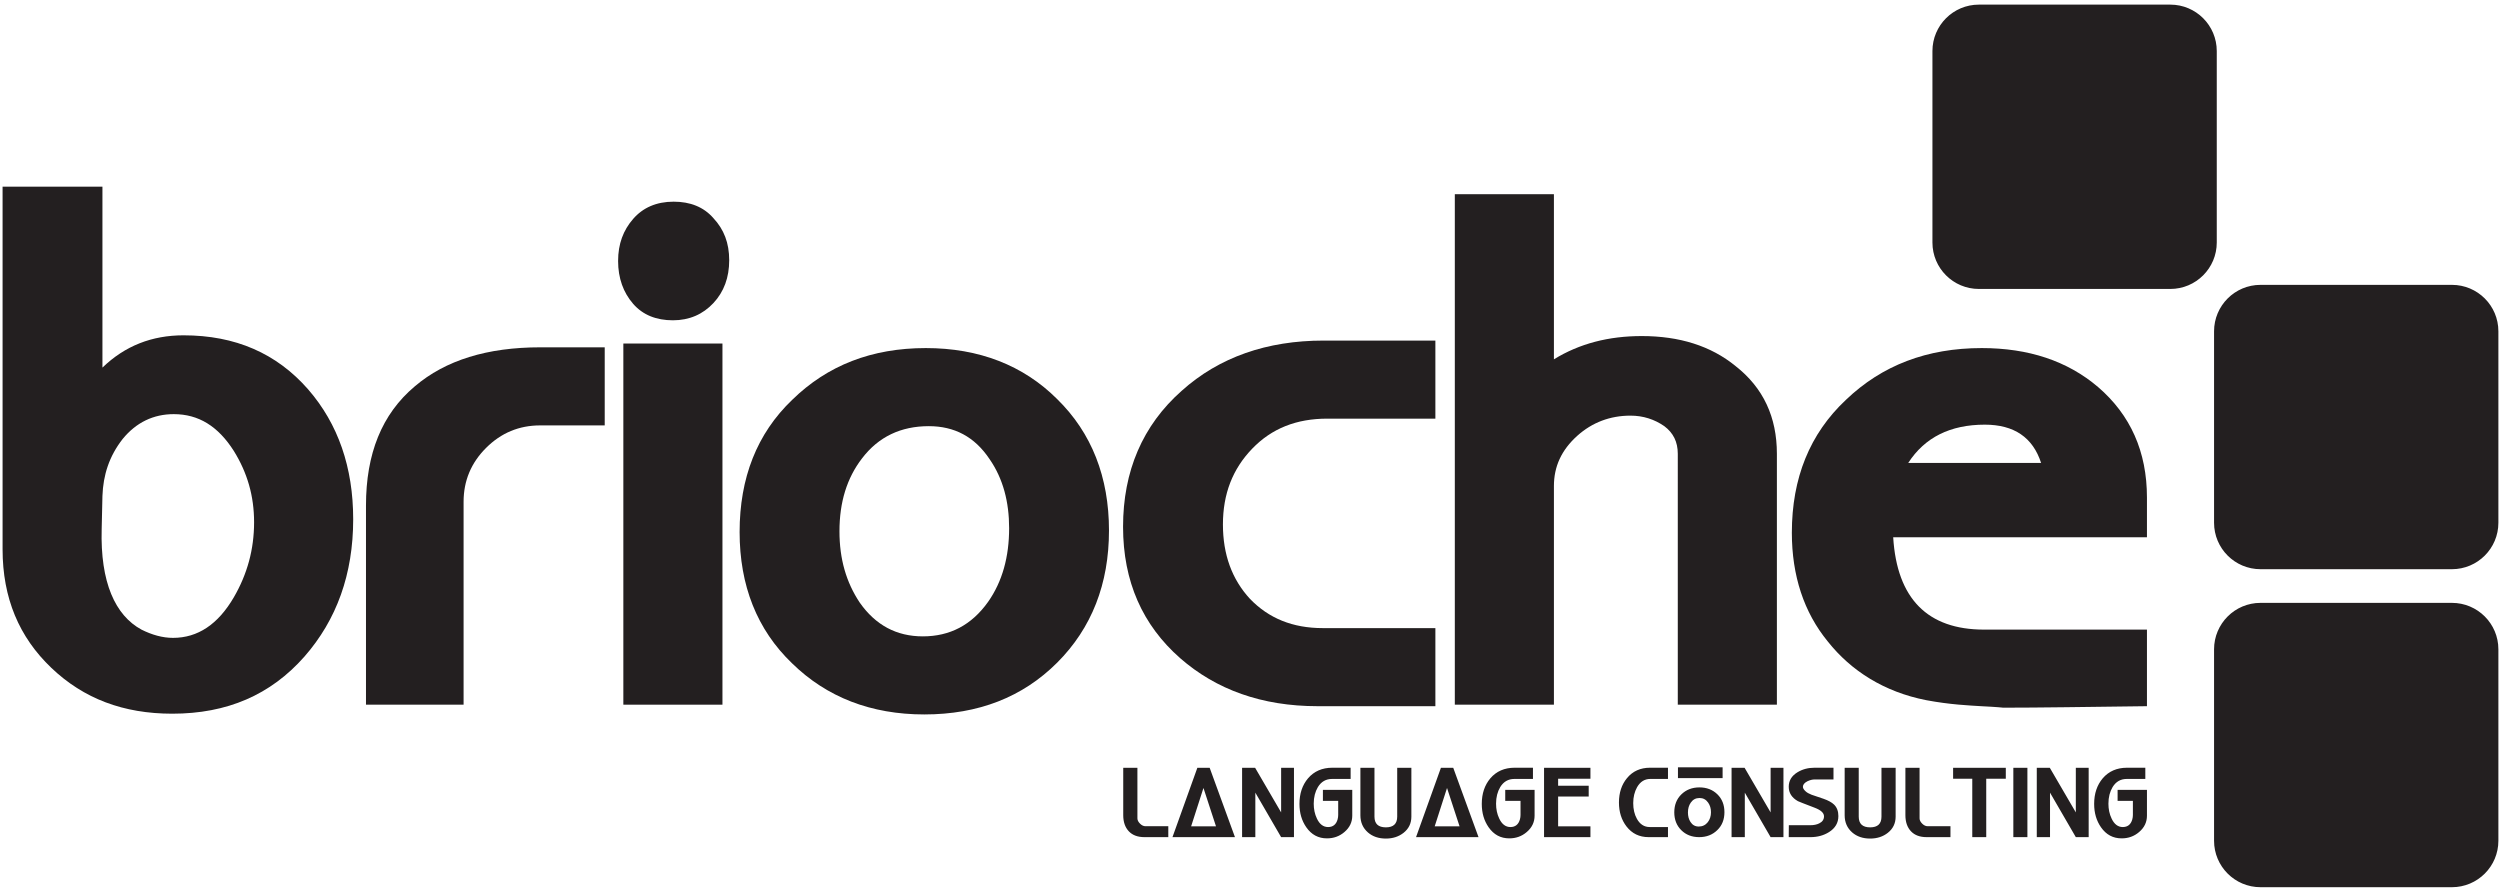 <?xml version="1.0" encoding="UTF-8" standalone="no"?>
<svg
   xmlns:dc="http://purl.org/dc/elements/1.1/"
   xmlns:cc="http://creativecommons.org/ns#"
   xmlns:rdf="http://www.w3.org/1999/02/22-rdf-syntax-ns#"
   xmlns:svg="http://www.w3.org/2000/svg"
   xmlns="http://www.w3.org/2000/svg"
   viewBox="0 0 728 258.667"
   height="258.667"
   width="728"
   xml:space="preserve"
   id="svg2"
   version="1.1"><defs
     id="defs6" /><g
     transform="matrix(1.333,0,0,-1.333,0,258.667)"
     id="g10"><g
       transform="scale(0.1)"
       id="g12"><path
         id="path14"
         style="fill:#231f20;fill-opacity:1;fill-rule:evenodd;stroke:none"
         d="m 771.559,806.172 c 0,113.164 -32.809,208.288 -98.426,283.738 -68.871,78.71 -159.086,118.07 -272.254,118.07 -68.867,0 -127.906,-22.95 -177.106,-70.52 v 395.25 H 5.629 V 740.555 c 0,-106.586 36.086,-191.871 106.605,-259.114 70.524,-67.246 157.461,-100.05 264.047,-100.05 119.746,0 214.867,41.015 288.668,124.648 70.524,80.359 106.61,180.41 106.61,300.133 z m -216.496,-6.559 c 0,-59.058 -14.766,-113.164 -44.297,-164.015 -34.434,-59.035 -78.703,-88.567 -132.836,-88.567 -22.973,0 -45.918,6.559 -68.895,18.043 -57.383,31.156 -90.191,103.332 -86.914,219.774 l 1.652,72.175 c 1.629,45.922 14.743,86.915 44.274,124.625 29.527,36.092 67.242,54.132 111.512,54.132 54.129,0 96.773,-26.25 131.207,-80.358 29.531,-47.57 44.297,-98.399 44.297,-155.809" /><path
         id="path16"
         style="fill:#231f20;fill-opacity:1;fill-rule:nonzero;stroke:none"
         d="m 1321.04,1011.18 v 170.57 H 1180 c -114.79,0 -206.637,-27.87 -273.883,-85.28 C 833.945,1035.78 799.512,949.043 799.512,836.176 V 401.082 h 213.218 v 443.277 c 0,45.797 16.39,85.039 49.2,117.746 32.78,32.708 72.14,49.075 118.07,49.075 h 141.04" /><path
         id="path18"
         style="fill:#231f20;fill-opacity:1;fill-rule:nonzero;stroke:none"
         d="m 1578.23,401.082 v 788.958 h -216.5 V 401.082 h 216.5" /><path
         id="path20"
         style="fill:#231f20;fill-opacity:1;fill-rule:nonzero;stroke:none"
         d="m 1592.99,1372 c 0,37.71 -11.48,67.24 -34.43,91.84 -21.32,24.6 -50.85,36.09 -86.94,36.09 -37.71,0 -67.24,-13.14 -88.57,-37.74 -21.32,-24.6 -32.78,-54.1 -32.78,-91.84 0,-37.72 11.46,-68.87 32.78,-93.47 21.33,-24.6 50.86,-36.09 86.94,-36.09 36.06,0 65.6,13.11 88.57,37.71 22.95,24.6 34.43,55.79 34.43,93.5" /><path
         id="path22"
         style="fill:#231f20;fill-opacity:1;fill-rule:evenodd;stroke:none"
         d="m 2422.64,781.57 c 0,116.446 -37.74,213.219 -113.16,287.02 -73.83,73.8 -170.58,111.51 -287.02,111.51 -118.1,0 -214.85,-37.71 -291.95,-113.16 -77.08,-73.803 -114.79,-170.577 -114.79,-288.647 0,-116.445 37.71,-213.219 114.79,-287.02 75.45,-73.796 172.23,-111.511 288.67,-111.511 118.07,0 214.84,37.715 290.3,113.164 75.42,75.429 113.16,172.199 113.16,288.644 z m -218.15,4.907 c 0,-62.313 -14.76,-116.446 -45.92,-160.715 -36.09,-50.852 -83.63,-75.449 -142.67,-75.449 -57.41,0 -103.33,24.597 -137.77,73.796 -29.52,44.297 -44.29,95.149 -44.29,155.809 0,63.969 16.42,116.445 49.2,159.09 36.09,47.574 85.29,70.522 145.97,70.522 55.76,0 100.06,-22.948 132.84,-72.151 29.53,-42.641 42.64,-93.492 42.64,-150.902" /><path
         id="path24"
         style="fill:#231f20;fill-opacity:1;fill-rule:nonzero;stroke:none"
         d="m 3135.66,397.781 v 170.574 h -246 c -65.59,0 -118.1,21.321 -159.09,63.965 -39.36,42.645 -59.03,96.774 -59.03,162.364 0,67.246 21.32,121.375 63.96,165.644 42.64,44.292 96.75,65.622 163.99,65.622 h 236.17 v 170.54 h -244.35 c -123.02,0 -227.98,-36.06 -309.99,-109.86 -85.28,-75.45 -127.93,-175.501 -127.93,-296.853 0,-119.746 42.65,-214.867 124.65,-287.015 78.73,-68.895 178.78,-104.981 300.13,-104.981 h 257.49" /><path
         id="path26"
         style="fill:#231f20;fill-opacity:1;fill-rule:nonzero;stroke:none"
         d="M 3881.7,401.082 V 949.09 c 0,80.13 -29.54,144.1 -90.22,191.65 -54.1,44.29 -123,65.61 -205.01,65.61 -72.15,0 -136.11,-16.41 -191.87,-50.85 v 360.82 H 3178.11 V 401.082 h 216.49 v 477.664 c 0,42.543 16.39,78.504 50.83,109.586 32.8,29.458 72.17,44.168 116.44,44.168 27.88,0 52.48,-8.18 73.8,-22.9 19.69,-14.713 29.53,-34.358 29.53,-60.51 V 401.082 h 216.5" /><path
         id="path28"
         style="fill:#231f20;fill-opacity:1;fill-rule:evenodd;stroke:none"
         d="m 4690.12,397.781 v 167.293 h -355.89 c -123,0 -190.24,67.246 -198.45,201.731 h 554.34 v 86.914 c 0,100.051 -36.06,180.411 -106.61,241.101 -67.22,57.4 -152.5,85.28 -254.21,85.28 -119.72,0 -218.12,-37.71 -296.85,-113.16 -78.7,-73.803 -118.07,-170.577 -118.07,-290.299 0,-93.469 26.23,-173.852 78.73,-237.793 50.83,-63.965 123,-109.887 214.84,-127.93 52.48,-9.836 93.48,-11.484 119.73,-13.137 34.43,-1.625 49.2,-3.281 47.54,-3.281 78.73,0 183.69,1.656 314.9,3.281 z m -231.24,531.391 h -290.29 c 36.08,55.754 91.84,83.638 167.29,83.638 63.94,0 104.96,-27.884 123,-83.638" /><path
         id="path30"
         style="fill:#231f20;fill-opacity:1;fill-rule:nonzero;stroke:none"
         d="m 4841.29,522.027 c 0,53.512 43.38,96.891 96.89,96.891 h 418.2 c 53.51,0 96.89,-43.379 96.89,-96.891 V 103.828 c 0,-53.516 -43.38,-96.894 -96.89,-96.894 h -418.2 c -53.51,0 -96.89,43.379 -96.89,96.894 v 418.199" /><path
         id="path32"
         style="fill:none;stroke:#231f20;stroke-width:9.152;stroke-linecap:butt;stroke-linejoin:miter;stroke-miterlimit:3.864;stroke-dasharray:none;stroke-opacity:1"
         d="m 4841.29,522.027 c 0,53.512 43.38,96.891 96.89,96.891 h 418.2 c 53.51,0 96.89,-43.379 96.89,-96.891 V 103.828 c 0,-53.516 -43.38,-96.894 -96.89,-96.894 h -418.2 c -53.51,0 -96.89,43.379 -96.89,96.894 z" /><path
         id="path34"
         style="fill:#231f20;fill-opacity:1;fill-rule:nonzero;stroke:none"
         d="m 4841.29,1216.73 c 0,53.51 43.38,96.89 96.89,96.89 h 418.2 c 53.51,0 96.89,-43.38 96.89,-96.89 V 798.527 c 0,-53.515 -43.38,-96.894 -96.89,-96.894 h -418.2 c -53.51,0 -96.89,43.379 -96.89,96.894 v 418.203" /><path
         id="path36"
         style="fill:none;stroke:#231f20;stroke-width:9.152;stroke-linecap:butt;stroke-linejoin:miter;stroke-miterlimit:3.864;stroke-dasharray:none;stroke-opacity:1"
         d="m 4841.29,1216.73 c 0,53.51 43.38,96.89 96.89,96.89 h 418.2 c 53.51,0 96.89,-43.38 96.89,-96.89 V 798.527 c 0,-53.515 -43.38,-96.894 -96.89,-96.894 h -418.2 c -53.51,0 -96.89,43.379 -96.89,96.894 z" /><path
         id="path38"
         style="fill:#231f20;fill-opacity:1;fill-rule:nonzero;stroke:none"
         d="m 4226.06,1828.93 c 0,53.52 43.38,96.89 96.89,96.89 h 418.21 c 53.51,0 96.89,-43.37 96.89,-96.89 v -418.2 c 0,-53.51 -43.38,-96.89 -96.89,-96.89 h -418.21 c -53.51,0 -96.89,43.38 -96.89,96.89 v 418.2" /><path
         id="path40"
         style="fill:none;stroke:#231f20;stroke-width:9.152;stroke-linecap:butt;stroke-linejoin:miter;stroke-miterlimit:3.864;stroke-dasharray:none;stroke-opacity:1"
         d="m 4226.06,1828.93 c 0,53.52 43.38,96.89 96.89,96.89 h 418.21 c 53.51,0 96.89,-43.37 96.89,-96.89 v -418.2 c 0,-53.51 -43.38,-96.89 -96.89,-96.89 h -418.21 c -53.51,0 -96.89,43.38 -96.89,96.89 z" /><path
         id="path42"
         style="fill:#231f20;fill-opacity:1;fill-rule:nonzero;stroke:none"
         d="m 3665.57,264.258 v -23.602 h 97.54 v 23.602 h -97.54" /><path
         id="path44"
         style="fill:#231f20;fill-opacity:1;fill-rule:nonzero;stroke:none"
         d="m 4690.12,158.605 c 0,-13.972 -5.57,-25.953 -17.15,-35.753 -10.91,-9.352 -23.6,-13.805 -38.08,-13.805 -18.93,0 -33.84,8.016 -45.2,24.273 -10.02,14.418 -14.92,31.278 -14.92,51.02 0,22.465 6.23,41.043 18.7,55.867 13.14,15.367 30.96,23.16 53,23.16 h 40.08 v -24.496 h -40.52 c -13.36,0 -23.61,-5.84 -30.96,-17.758 -6.01,-10.074 -9.13,-22.101 -9.13,-36.332 0,-11.754 2.23,-22.625 6.91,-32.386 5.79,-12.422 14.03,-18.629 24.49,-18.629 10.47,0 17.59,5.547 20.71,16.636 0.9,3.325 1.34,6.434 1.34,9.758 v 30.832 h -33.4 v 24.051 h 64.13 z m -1002.73,7.004 c 0,-8.015 1.78,-14.921 5.56,-20.711 4.24,-6.679 10.25,-10.019 18.05,-10.019 8.23,0 14.92,3.34 19.81,9.578 4.46,5.789 6.9,12.914 6.9,21.598 0,8.242 -2,15.144 -6.23,21.156 -4.68,6.68 -10.91,10.019 -18.7,10.019 -8.24,0 -14.48,-3.339 -19.15,-10.019 -4.24,-6.012 -6.24,-13.141 -6.24,-21.602 z m -29.84,0.227 c 0,16.031 5.12,29.168 15.36,39.187 10.47,10.247 23.61,15.368 39.64,15.368 15.81,0 28.95,-5.121 39.2,-15.145 10.24,-10.019 15.36,-23.156 15.36,-38.965 0,-16.035 -5.12,-29.176 -15.59,-39.195 -10.46,-10.242 -23.61,-15.367 -39.63,-15.367 -15.82,0 -28.96,5.125 -38.98,15.144 -10.24,10.02 -15.36,23.157 -15.36,38.973 z M 2552.2,111.719 h -51.88 c -14.93,0 -26.28,4.23 -34.3,12.691 -8.23,8.684 -12.25,20.473 -12.25,35.367 v 103.368 h 30.96 V 152.66 c 0,-4 2,-7.777 5.79,-11.558 3.78,-3.778 7.79,-5.555 12.02,-5.555 h 49.66 z m 145.62,0 h -136.5 l 54.33,151.426 h 26.95 z m -41.41,23.601 -27.4,83.809 -26.94,-83.809 z m 170.33,-23.601 h -28.06 l -56.34,97.172 v -97.172 h -28.94 v 151.426 h 28.5 l 56.78,-97.387 v 97.387 h 28.06 z m 127.34,46.886 c 0,-13.972 -5.57,-25.953 -17.15,-35.753 -10.91,-9.352 -23.61,-13.805 -38.08,-13.805 -18.93,0 -33.85,8.016 -45.21,24.273 -10.01,14.418 -14.91,31.278 -14.91,51.02 0,22.465 6.23,41.043 18.7,55.867 13.14,15.367 30.95,23.16 53,23.16 h 40.08 v -24.496 h -40.53 c -13.35,0 -23.6,-5.84 -30.95,-17.758 -6.01,-10.074 -9.13,-22.101 -9.13,-36.332 0,-11.754 2.23,-22.625 6.9,-32.386 5.8,-12.422 14.04,-18.629 24.5,-18.629 10.47,0 17.59,5.547 20.71,16.636 0.89,3.325 1.34,6.434 1.34,9.758 v 30.832 h -33.4 v 24.051 h 64.13 z m 129.13,-2.128 c 0,-14.696 -5.8,-26.5 -17.15,-35.407 -10.47,-8.238 -23.38,-12.472 -38.52,-12.472 -15.82,0 -28.95,4.457 -39.2,13.363 -10.91,9.574 -16.48,22.047 -16.48,37.41 v 103.774 h 30.73 V 156.477 c 0,-15.586 8.24,-23.383 24.95,-23.383 16.47,0 24.71,7.797 24.71,23.383 v 106.668 h 30.96 z m 146.7,-44.758 h -136.5 l 54.33,151.426 h 26.95 z m -41.41,23.601 -27.4,83.809 -26.94,-83.809 z m 163.88,23.285 c 0,-13.972 -5.57,-25.953 -17.15,-35.753 -10.91,-9.352 -23.6,-13.805 -38.08,-13.805 -18.93,0 -33.85,8.016 -45.21,24.273 -10.02,14.418 -14.92,31.278 -14.92,51.02 0,22.465 6.24,41.043 18.71,55.867 13.14,15.367 30.95,23.16 53,23.16 h 40.08 v -24.496 h -40.52 c -13.37,0 -23.61,-5.84 -30.96,-17.758 -6.01,-10.074 -9.13,-22.101 -9.13,-36.332 0,-11.754 2.23,-22.625 6.9,-32.386 5.79,-12.422 14.03,-18.629 24.5,-18.629 10.46,0 17.59,5.547 20.71,16.636 0.89,3.325 1.33,6.434 1.33,9.758 v 30.832 h -33.4 v 24.051 h 64.14 z m 122,-46.886 h -101.33 v 151.426 h 101.33 v -23.829 h -70.59 v -15.363 h 66.8 v -23.605 h -66.8 V 135.32 h 70.59 z m 169.4,0 h -42.31 c -20.27,0 -36.3,7.793 -48.32,23.379 -10.92,14.218 -16.48,31.55 -16.48,52.218 0,21.332 5.79,39.11 17.59,53.336 12.47,15.141 29.4,22.715 50.33,22.715 h 39.19 v -24.496 h -38.53 c -12.46,0 -22.04,-6 -28.95,-18 -5.56,-10 -8.46,-21.555 -8.46,-34.887 0,-13.113 2.68,-24.664 8.02,-34.222 6.68,-12 16.03,-17.996 28.06,-17.996 h 39.86 z m 252.25,0 h -28.05 l -56.35,97.172 v -97.172 h -28.94 v 151.426 h 28.5 l 56.79,-97.387 v 97.387 h 28.05 z m 119.99,45.871 c 0,-14.695 -6.9,-26.277 -20.27,-34.738 -11.57,-7.348 -25.16,-11.133 -40.75,-11.133 h -47.43 l 0.23,26.051 h 46.76 c 7.79,0 14.25,1.335 19.59,4.011 6.91,3.34 10.47,8.461 10.47,15.364 0,7.351 -6.68,13.585 -20.04,18.707 -23.38,8.906 -35.85,13.804 -36.97,14.476 -13.36,7.567 -20.04,18.035 -20.04,31.395 0,13.359 6.24,23.828 18.93,31.621 10.91,6.683 23.38,10.023 37.41,10.023 h 41.42 v -25.609 h -40.97 c -5.12,0 -10.47,-1.336 -16.04,-4.008 -6.45,-3.34 -9.79,-7.348 -9.79,-12.027 0,-3.114 2,-6.453 6.01,-10.02 2.89,-2.672 7.12,-5.121 12.91,-7.348 8.69,-3.117 17.6,-5.789 26.28,-8.906 10.24,-3.566 17.81,-7.797 22.72,-12.472 6.45,-6.235 9.57,-14.696 9.57,-25.387 z m 125.09,-1.113 c 0,-14.696 -5.79,-26.5 -17.15,-35.407 -10.46,-8.238 -23.37,-12.472 -38.52,-12.472 -15.81,0 -28.95,4.457 -39.19,13.363 -10.91,9.574 -16.48,22.047 -16.48,37.41 v 103.774 h 30.73 V 156.477 c 0,-15.586 8.24,-23.383 24.94,-23.383 16.48,0 24.72,7.797 24.72,23.383 v 106.668 h 30.95 z m 119.77,-44.758 h -51.89 c -14.92,0 -26.28,4.23 -34.29,12.691 -8.24,8.684 -12.25,20.473 -12.25,35.367 v 103.368 h 30.95 V 152.66 c 0,-4 2.01,-7.777 5.8,-11.558 3.78,-3.778 7.79,-5.555 12.02,-5.555 h 49.66 z m 120.9,127.597 h -42.75 V 111.719 h -30.51 v 127.597 h -41.87 v 23.829 h 115.13 z m 47.19,-127.597 h -30.73 v 151.426 h 30.73 z m 133.82,0 h -28.06 l -56.35,97.172 v -97.172 h -28.94 v 151.426 h 28.5 l 56.79,-97.387 v 97.387 h 28.06 V 111.719" /></g></g></svg>
